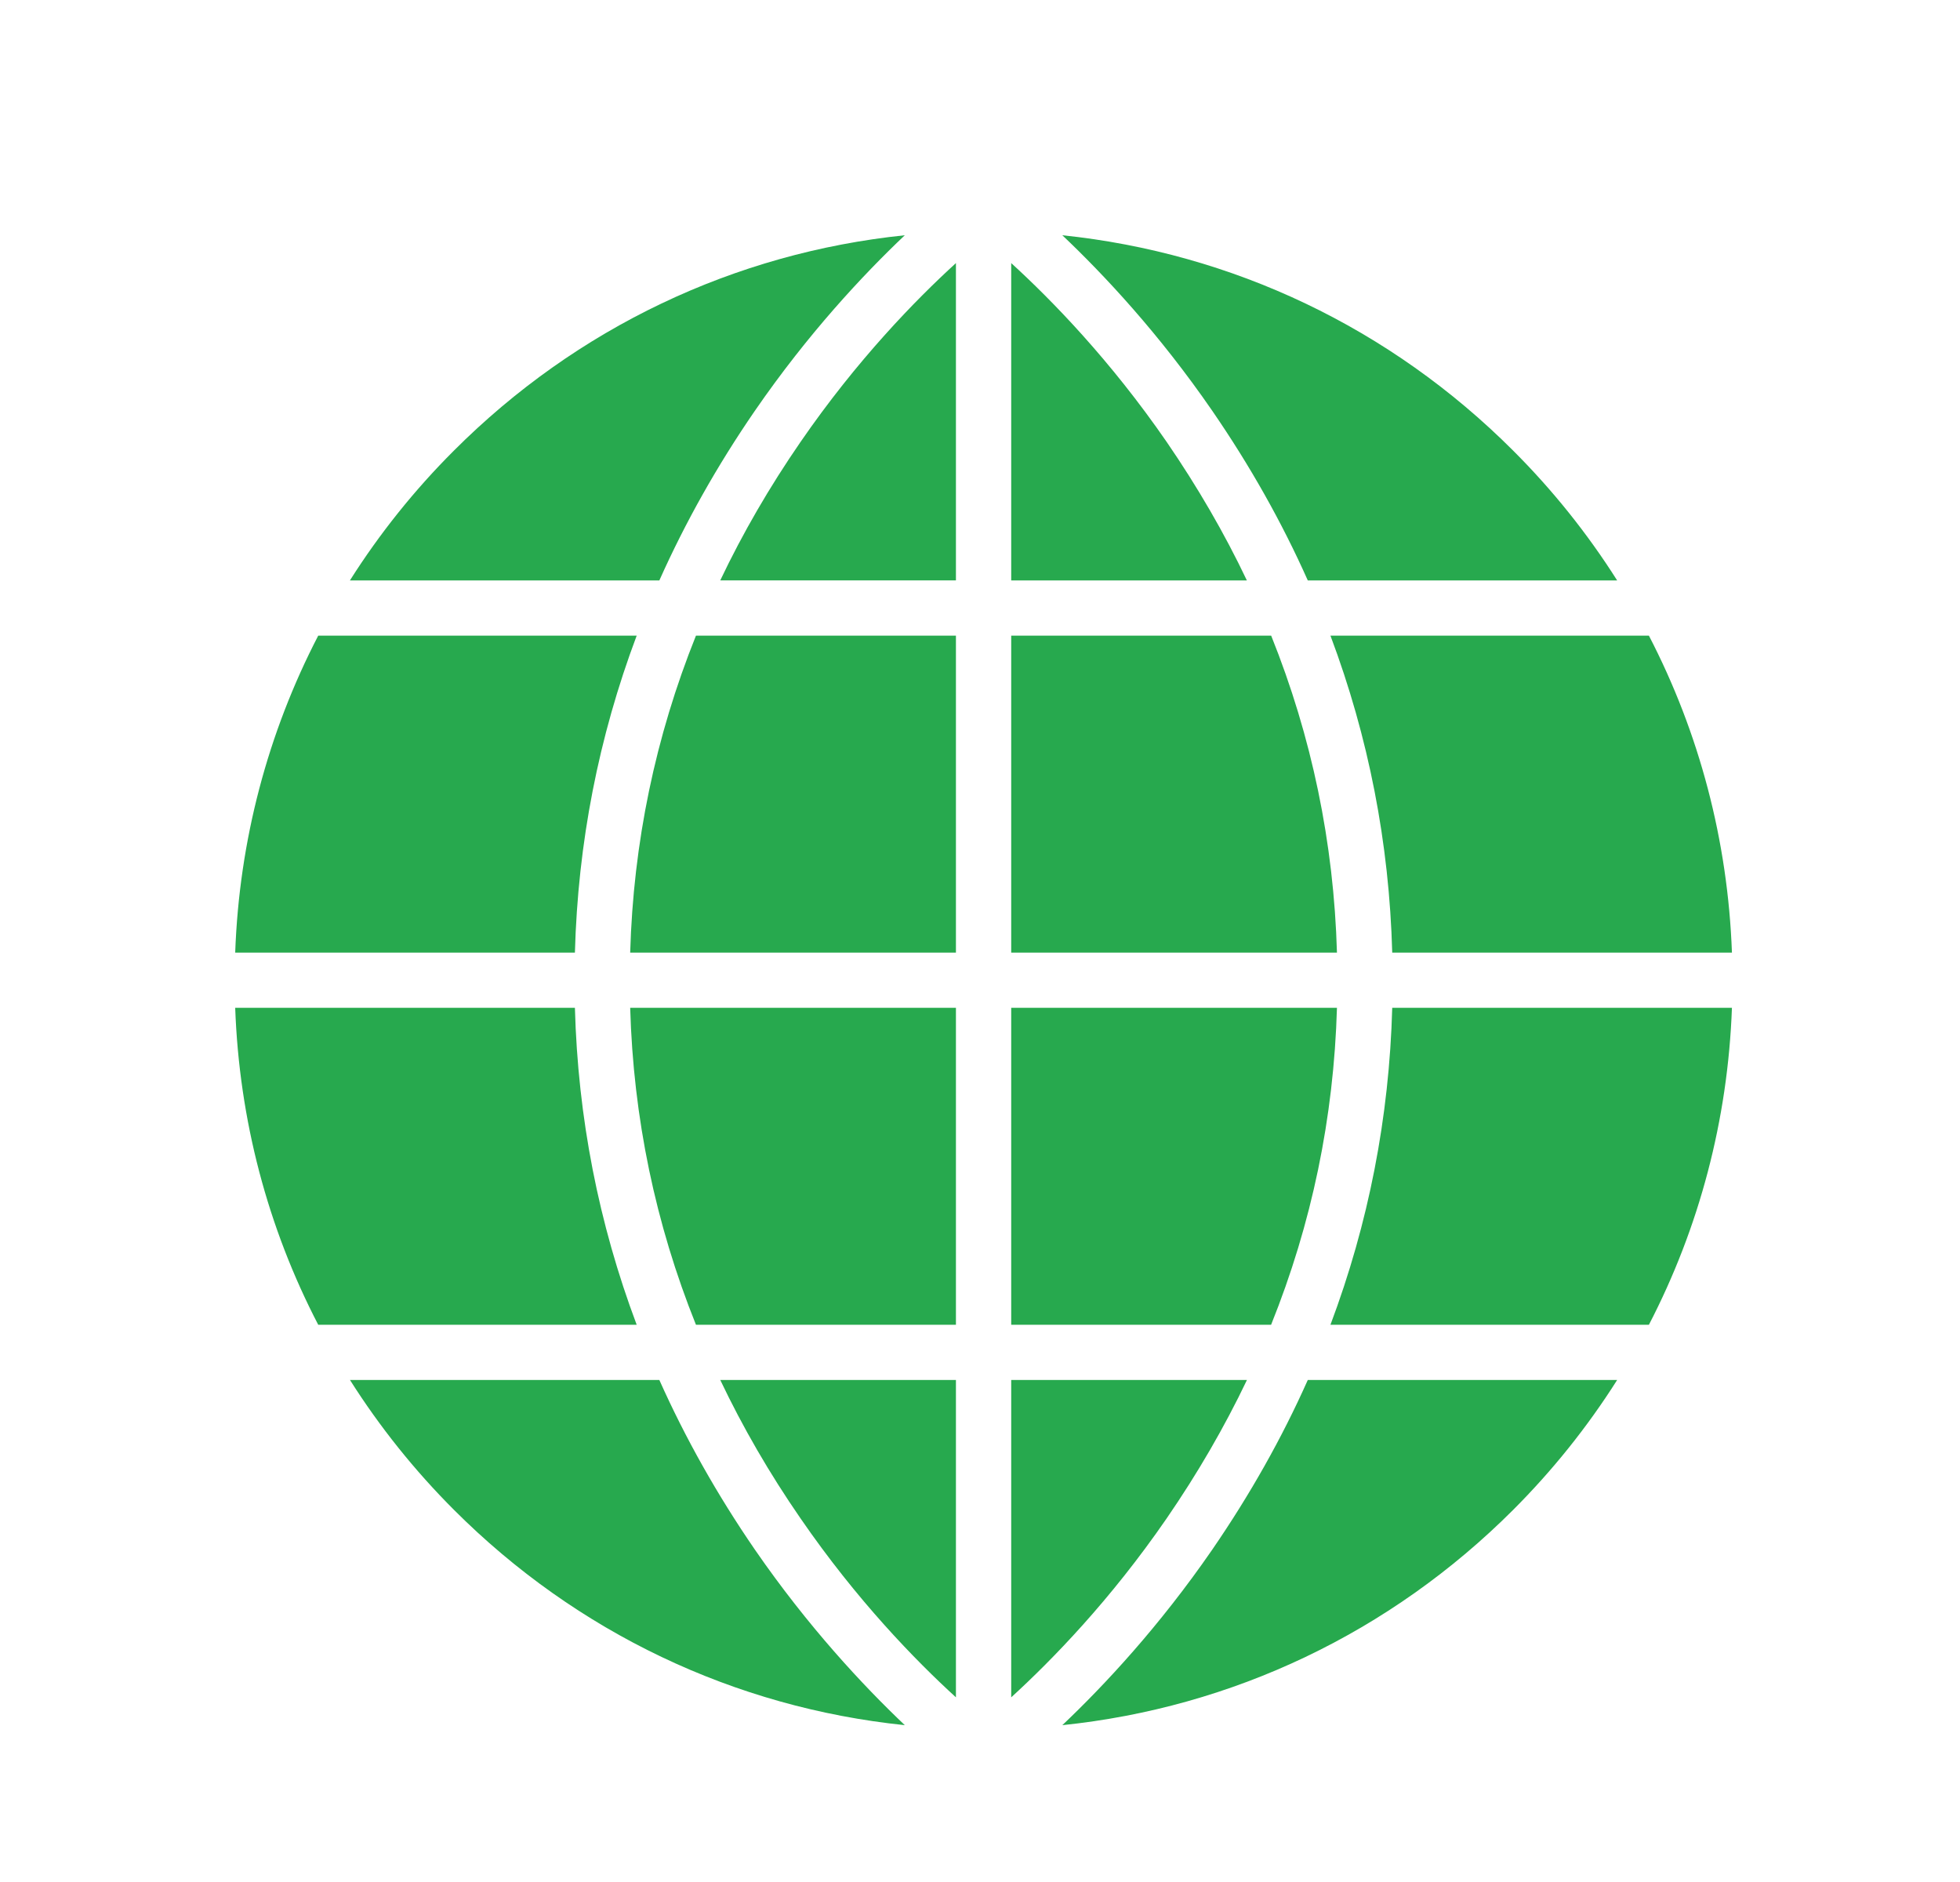 <?xml version="1.0" encoding="UTF-8"?> <svg xmlns="http://www.w3.org/2000/svg" width="25" height="24" viewBox="0 0 25 24" fill="none"><path d="M7.333 12.852H3C3.051 14.281 3.415 15.655 4.059 16.894H8.121C7.635 15.601 7.371 14.25 7.333 12.852ZM14.882 5.637C14.161 4.591 13.413 3.825 12.898 3.355V7.402H15.904C15.617 6.798 15.275 6.21 14.882 5.637ZM16.214 8.106H12.898V12.148H17.053C17.013 10.748 16.732 9.396 16.214 8.106ZM10.21 5.637C9.815 6.21 9.474 6.798 9.187 7.401H12.193V3.355C11.678 3.825 10.93 4.591 10.21 5.637ZM8.038 12.148H12.193V8.106H8.877C8.359 9.396 8.078 10.748 8.038 12.148ZM8.121 8.106H4.059C3.416 9.346 3.051 10.719 3 12.148H7.333C7.371 10.75 7.635 9.399 8.121 8.106ZM8.877 16.894H12.193V12.852H8.038C8.078 14.252 8.359 15.604 8.877 16.894ZM10.21 19.362C10.93 20.409 11.678 21.175 12.193 21.645V17.598H9.187C9.474 18.201 9.815 18.79 10.21 19.362ZM15.905 17.598H12.898V21.645C13.413 21.175 14.161 20.409 14.881 19.363C15.275 18.79 15.617 18.201 15.905 17.598ZM17.053 12.852H12.898V16.894H16.213C16.732 15.604 17.013 14.252 17.053 12.852ZM16.97 16.894H21.032C21.675 15.654 22.039 14.281 22.091 12.852H17.758C17.72 14.25 17.456 15.601 16.97 16.894ZM17.758 12.148H22.091C22.039 10.719 21.675 9.346 21.032 8.106H16.97C17.456 9.399 17.72 10.75 17.758 12.148ZM15.462 5.238C15.943 5.937 16.35 6.659 16.681 7.402H20.627C20.247 6.802 19.802 6.247 19.3 5.746C17.734 4.18 15.722 3.226 13.55 3C14.082 3.504 14.785 4.255 15.462 5.238ZM9.629 5.238C10.306 4.255 11.009 3.504 11.541 3C9.369 3.225 7.356 4.18 5.79 5.746C5.288 6.247 4.843 6.802 4.463 7.402H8.41C8.742 6.659 9.148 5.937 9.629 5.238ZM9.629 19.762C9.148 19.062 8.742 18.341 8.41 17.598H4.464C4.844 18.198 5.289 18.753 5.791 19.255C7.356 20.82 9.369 21.775 11.541 22C11.009 21.495 10.306 20.744 9.629 19.762ZM15.462 19.762C14.785 20.744 14.082 21.496 13.55 22C15.722 21.775 17.734 20.82 19.3 19.255C19.802 18.753 20.247 18.198 20.627 17.598H16.681C16.35 18.341 15.943 19.062 15.462 19.762Z" fill="#27A94E"></path></svg> 